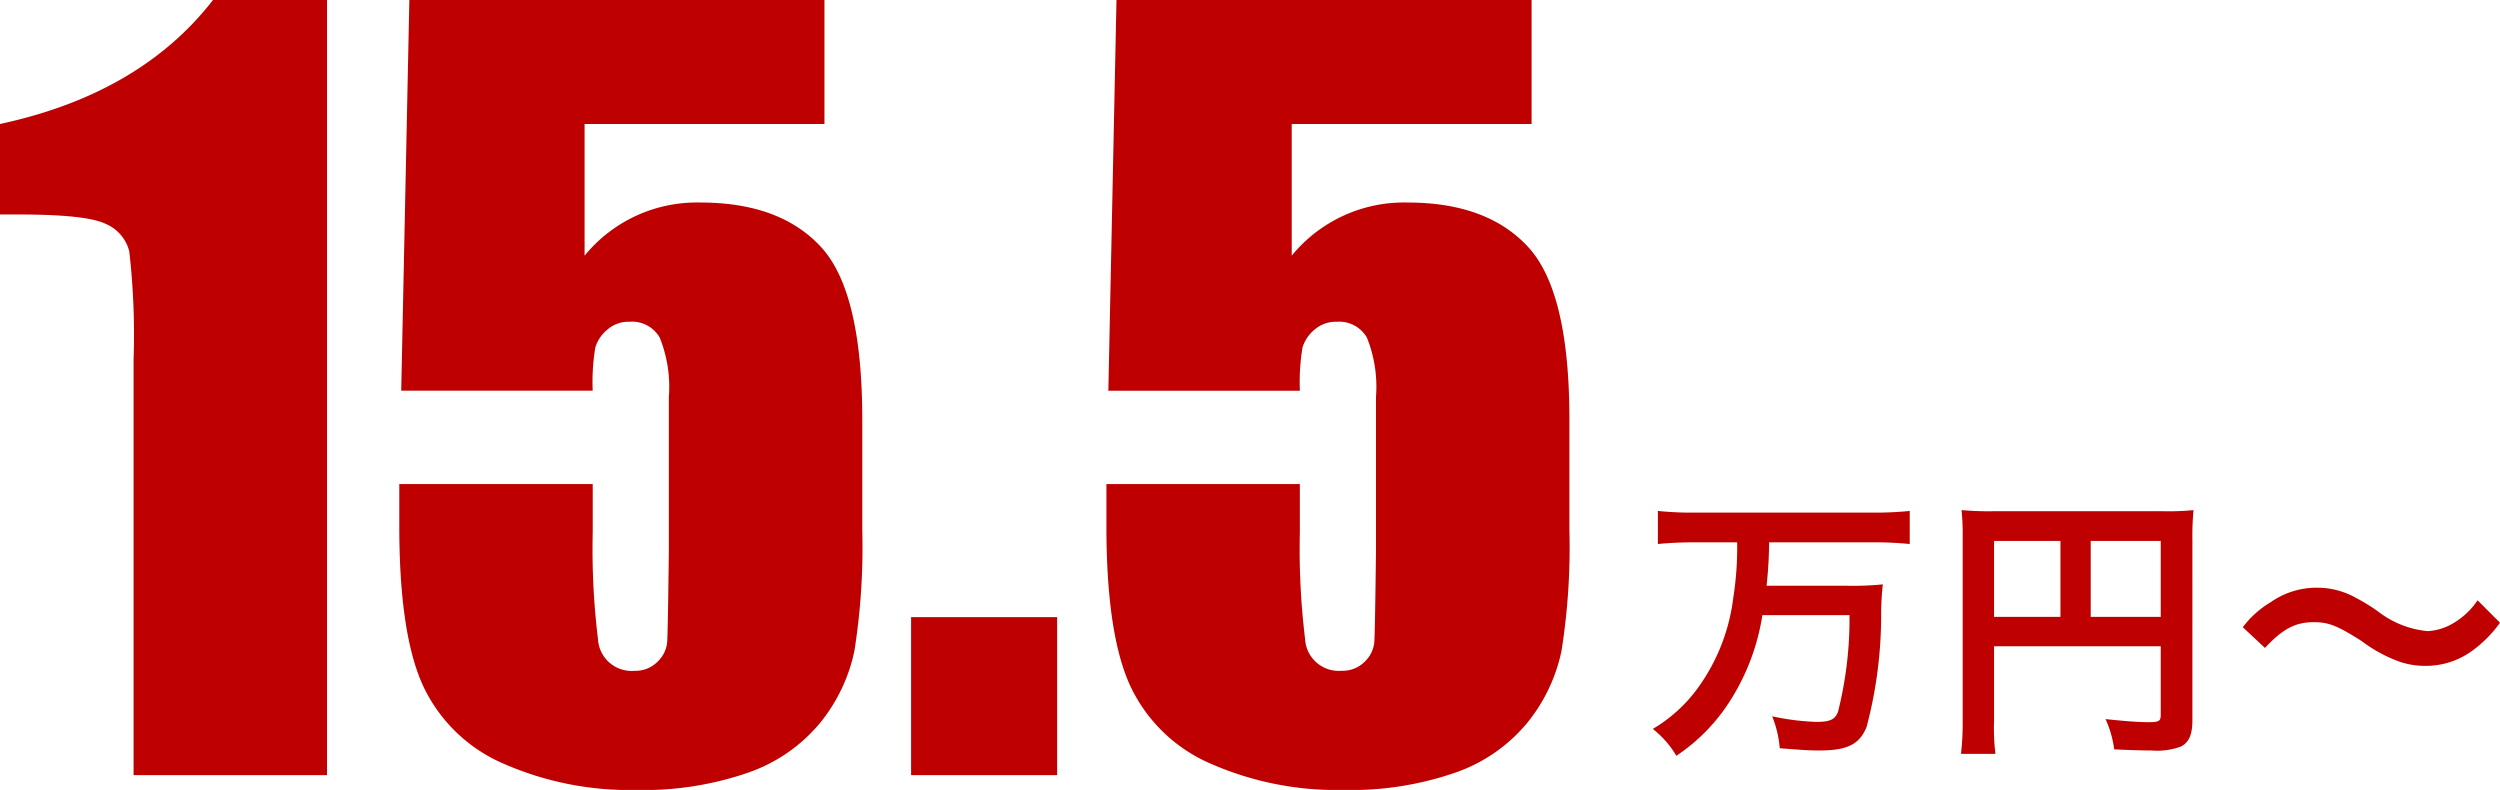 <svg xmlns="http://www.w3.org/2000/svg" width="178.477" height="56.396" viewBox="0 0 178.477 56.396">
  <g id="グループ_1835" data-name="グループ 1835" transform="translate(2045.297 -859.663)">
    <path id="パス_1060" data-name="パス 1060" d="M-90.952-55.337V0h-13.809V-29.668a52.129,52.129,0,0,0-.308-7.725,2.886,2.886,0,0,0-1.692-1.965q-1.384-.667-6.169-.667H-114.3v-6.46q10.015-2.153,15.21-8.853Zm35.513,0v8.853H-72.563v9.4a10.343,10.343,0,0,1,8.271-3.794q5.708,0,8.63,3.2T-52.739-25.4v7.9A47.333,47.333,0,0,1-53.3-8.87a12.061,12.061,0,0,1-2.41,5.093A11.576,11.576,0,0,1-60.857-.188,22.846,22.846,0,0,1-68.906,1.06,22.359,22.359,0,0,1-78.306-.8a11.236,11.236,0,0,1-5.776-5.554q-1.709-3.691-1.709-11.416v-3.008h13.809v3.452a52.888,52.888,0,0,0,.376,7.622,2.4,2.4,0,0,0,2.6,2.256A2.21,2.21,0,0,0-67.351-8.1a2.209,2.209,0,0,0,.684-1.4q.051-.752.12-6.528V-27A9.426,9.426,0,0,0-67.2-31.24a2.287,2.287,0,0,0-2.153-1.128,2.321,2.321,0,0,0-1.606.581,2.665,2.665,0,0,0-.837,1.248,15.059,15.059,0,0,0-.188,3.093H-85.654l.581-27.891Zm16.611,44.058V0H-49.253V-11.279ZM-4.956-55.337v8.853H-22.08v9.4a10.343,10.343,0,0,1,8.271-3.794q5.708,0,8.63,3.2T-2.256-25.4v7.9A47.333,47.333,0,0,1-2.82-8.87a12.061,12.061,0,0,1-2.41,5.093A11.576,11.576,0,0,1-10.374-.188,22.846,22.846,0,0,1-18.423,1.06,22.359,22.359,0,0,1-27.822-.8,11.236,11.236,0,0,1-33.6-6.357q-1.709-3.691-1.709-11.416v-3.008H-21.5v3.452a52.887,52.887,0,0,0,.376,7.622,2.4,2.4,0,0,0,2.6,2.256A2.21,2.21,0,0,0-16.868-8.1a2.209,2.209,0,0,0,.684-1.4q.051-.752.12-6.528V-27a9.426,9.426,0,0,0-.649-4.238,2.287,2.287,0,0,0-2.153-1.128,2.321,2.321,0,0,0-1.606.581,2.665,2.665,0,0,0-.837,1.248,15.059,15.059,0,0,0-.188,3.093H-35.171l.581-27.891Z" transform="translate(-1931 915)" fill="#bf0000"/>
    <path id="パス_1061" data-name="パス 1061" d="M6.72-13.62a23.117,23.117,0,0,1-.28,3.98,13.8,13.8,0,0,1-2.66,6.6A10.659,10.659,0,0,1,.7-.3,6.963,6.963,0,0,1,2.38,1.62,13.244,13.244,0,0,0,6.3-2.44,15.865,15.865,0,0,0,8.52-8.42h6.22a27.174,27.174,0,0,1-.82,6.9c-.22.56-.58.72-1.56.72a17.446,17.446,0,0,1-3.14-.4,7.76,7.76,0,0,1,.54,2.28c1.76.14,2.18.16,2.84.16,1.98,0,2.86-.44,3.36-1.68A31.113,31.113,0,0,0,17-8.36a19.758,19.758,0,0,1,.12-2.26,20.742,20.742,0,0,1-2.56.1H8.82A29.828,29.828,0,0,0,9-13.62h7.5a25.173,25.173,0,0,1,2.54.12v-2.36a24.734,24.734,0,0,1-2.56.12H3.62a23.922,23.922,0,0,1-2.56-.12v2.36c.82-.08,1.66-.12,2.58-.12ZM25.06-6.2h11.9v4.88c0,.48-.12.54-.9.54-.72,0-1.72-.08-3.04-.22a7.7,7.7,0,0,1,.62,2.16c.78.04,1.88.08,2.66.08A4.919,4.919,0,0,0,38.4.96c.58-.3.82-.86.82-1.88V-13.74a19.681,19.681,0,0,1,.08-2.18,18.335,18.335,0,0,1-2.18.08H24.96a21.486,21.486,0,0,1-2.22-.08A17.231,17.231,0,0,1,22.82-14V-.92a19,19,0,0,1-.12,2.4h2.46a14.7,14.7,0,0,1-.1-2.32ZM29.8-8.3H25.06v-5.42H29.8Zm2.16,0v-5.42h5V-8.3ZM44.4-6.08c1.26-1.36,2.18-1.84,3.48-1.84,1.06,0,1.68.24,3.44,1.36a10.221,10.221,0,0,0,2.74,1.48,5.69,5.69,0,0,0,1.76.28,5.617,5.617,0,0,0,3.46-1.14,8.733,8.733,0,0,0,1.9-1.94l-1.6-1.6A5.36,5.36,0,0,1,57.5-7.66a3.953,3.953,0,0,1-1.48.38,6.782,6.782,0,0,1-3.54-1.4,14.356,14.356,0,0,0-1.82-1.1,5.612,5.612,0,0,0-2.58-.6A5.7,5.7,0,0,0,44.8-9.34a6.877,6.877,0,0,0-1.98,1.78Z" transform="translate(-1928 912)" fill="#bf0000"/>
  </g>
</svg>
